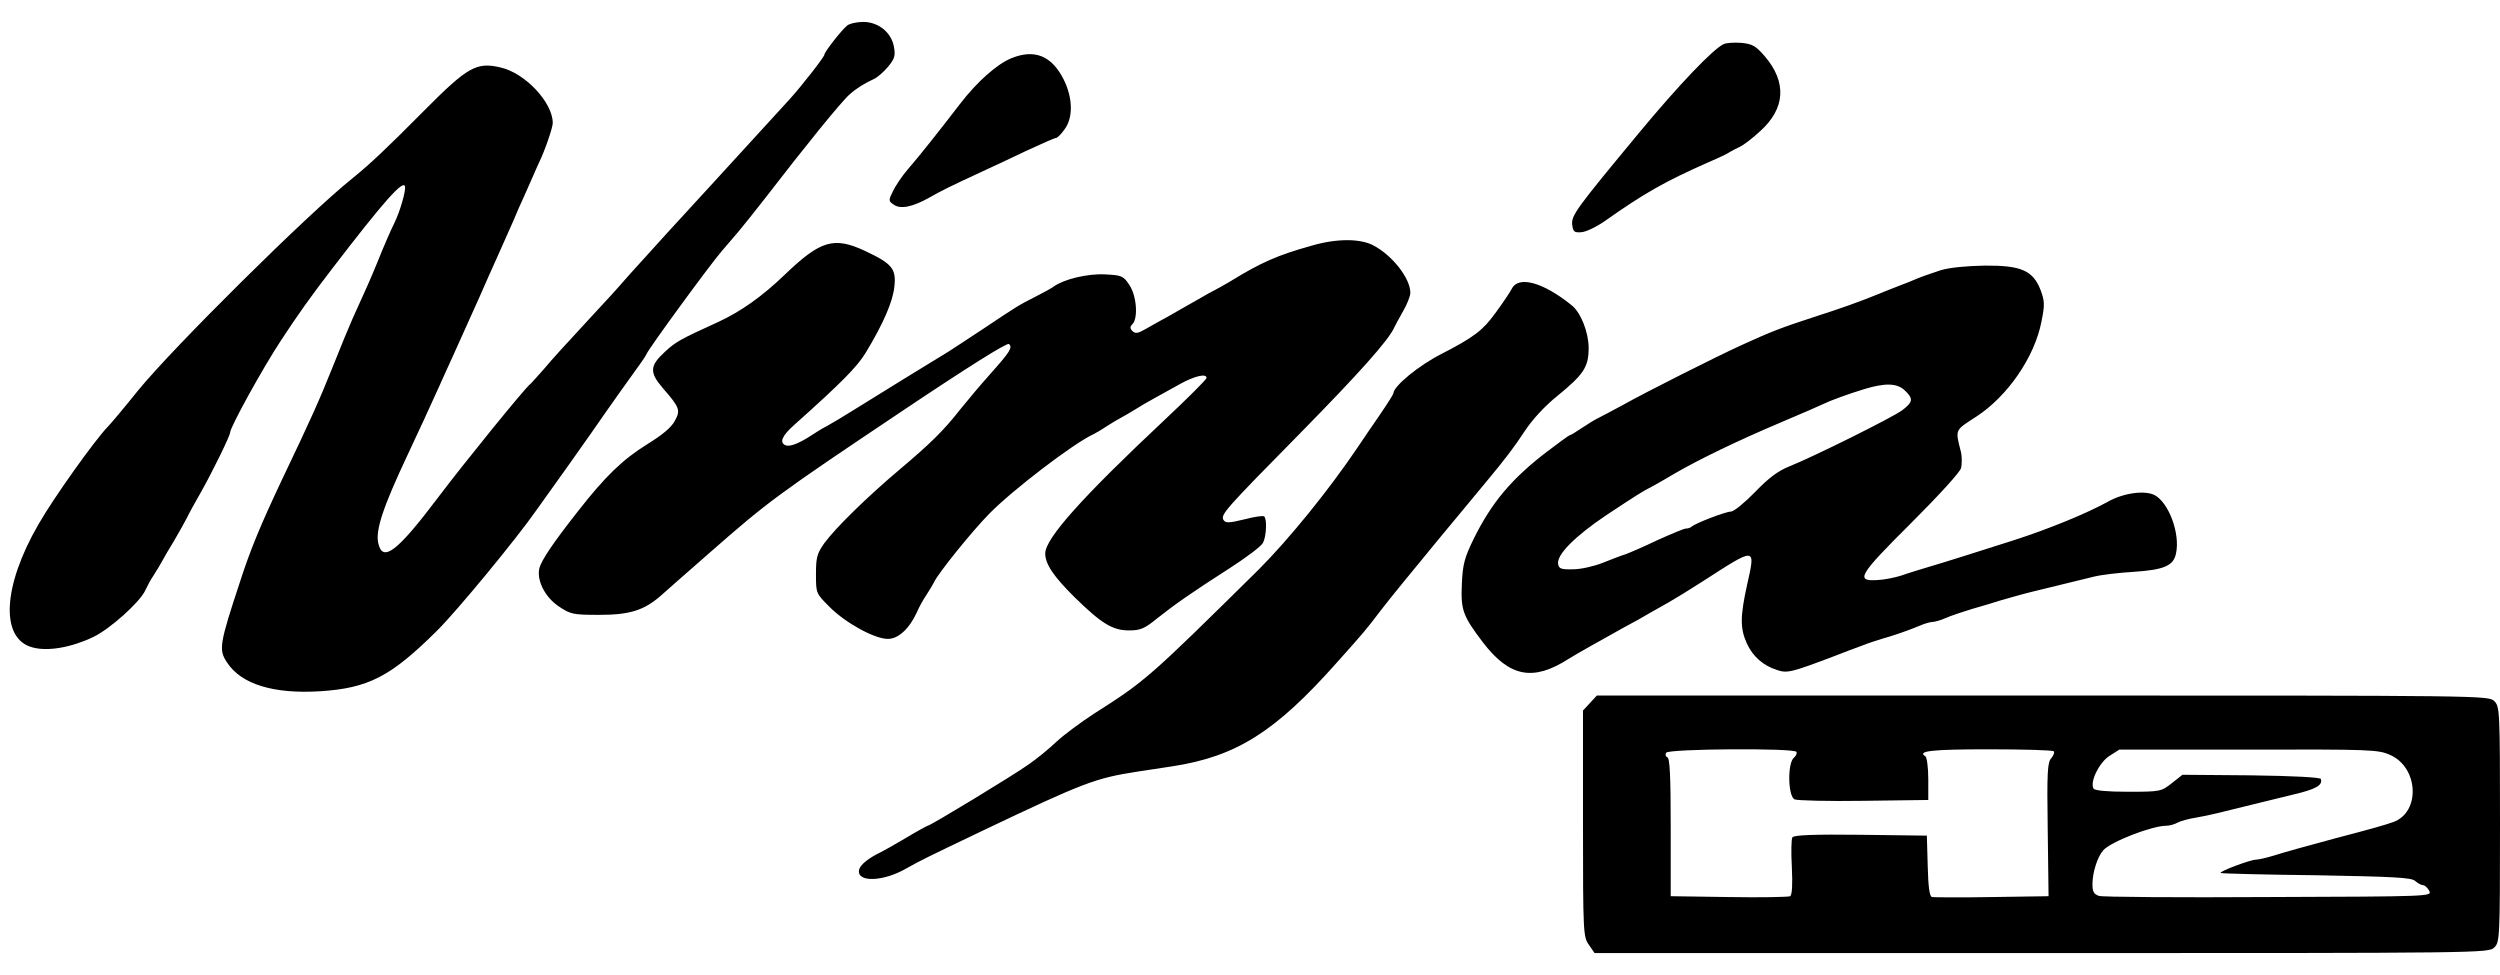 <svg height="975" viewBox="4.7 5 883.3 329" width="2500" xmlns="http://www.w3.org/2000/svg"><path d="m304 6.3c-1.9 1.5-8 9.3-8 10.2 0 .8-7.7 10.7-12.2 15.7-14.7 16.1-21.2 23.2-26.8 29.3-9.8 10.6-25.1 27.4-30.1 33-5.7 6.5-4.9 5.6-16 17.6-5.3 5.7-11.6 12.6-13.9 15.4-2.4 2.7-4.6 5.2-5 5.5-1.7 1.2-23.3 27.8-32.5 40-14.4 19.1-19.5 23-21.1 16.4-1.2-4.6 1.6-12.9 10.3-31.4 3.6-7.6 8-17.2 11.3-24.5 1-2.2 2.9-6.5 4.3-9.5 6.7-14.9 8-17.8 9.9-22 1.1-2.5 2.6-5.9 3.3-7.5 1.4-3 5-11.2 8.7-19.5 1-2.5 2.6-6.1 3.5-8s2.2-5.1 3.1-7c.8-1.9 1.9-4.3 2.3-5.2 2-4 4.9-12.4 4.9-14.1 0-7.2-9.7-17.6-18.4-19.6-8.5-2-11.6-.3-26.9 15.1-13.2 13.3-19.1 18.9-25.4 24-15.7 12.5-63.4 59.8-75.8 75-4.9 6.1-9.7 11.8-10.6 12.7-4.6 4.7-19.3 25.3-24.6 34.6-12.7 21.9-13.6 40.5-2.1 43.5 5.4 1.5 13.8 0 21.5-3.7 6-2.9 16.5-12.4 18.3-16.4.6-1.3 1.9-3.8 3-5.4 1.1-1.7 2.4-3.9 3-5s2.4-4.3 4.1-7c1.6-2.8 3.7-6.4 4.5-8 .8-1.7 3-5.7 4.9-9 4.2-7.4 10.5-20.3 10.5-21.4 0-1.9 11.6-22.9 18-32.6 5.9-9 10.5-15.5 18.2-25.5 18.1-23.6 25.1-31.5 25.6-28.8.3 1.6-1.8 8.8-3.6 12.5-1.4 2.8-3.8 8.3-6.2 14.3-2 4.9-3.6 8.6-8.8 20-1.9 4.4-3.2 7.5-7.2 17.5-4.5 11.2-7.1 17.1-17.8 39.5-7.3 15.5-11 24.3-14.6 35.5-7.4 22.4-7.7 24.3-4.7 28.8 5 7.7 16.4 11.2 32.8 10.2 17.1-1.1 25-5.1 41.4-21.4 6.9-6.8 28.1-32.5 35.2-42.7 1.5-2.1 6.7-9.4 11.5-16.1s10.7-15.2 13.2-18.8 6.6-9.3 9.1-12.8c2.5-3.4 4.8-6.7 5-7.3.7-1.9 22-31 26.5-36.3 1.6-1.9 4.3-5 6-7s5.9-7.3 9.5-11.9c14.1-18.3 26.9-34.1 29.8-36.6 2.2-2 5.2-3.9 8.7-5.5 1.1-.5 3.3-2.4 4.8-4.2 2.3-2.7 2.7-3.9 2.2-6.8-.8-5.3-5.5-9.1-10.9-9.1-2.3 0-4.9.6-5.7 1.3zm309.8 6.5c-3.6 1.5-16.1 14.6-30 31.4-22.3 26.9-24 29.2-23.6 32.5.3 2.4.7 2.8 3.2 2.6 1.7-.1 5.4-1.9 8.4-4 13.9-9.8 20.9-13.8 36.7-20.8 3.3-1.4 6.7-3 7.5-3.6.8-.5 2.4-1.3 3.5-1.8s4.3-2.9 7.1-5.5c8.9-8 9.5-17.3 1.6-26.5-3.2-3.7-4.4-4.3-8.2-4.7-2.5-.2-5.3 0-6.2.4zm-251.7 5c-5 2-12.2 8.3-18.3 16.3-7.4 9.6-14.1 18.1-18.2 22.8-2.1 2.4-4.5 6-5.4 7.9-1.6 3.2-1.6 3.5.2 4.7 2.4 1.8 6.7.9 12.6-2.4 4.6-2.6 6.6-3.6 18-8.9 3.6-1.6 10.9-5.1 16.2-7.6 5.4-2.5 10.1-4.6 10.6-4.6s1.8-1.3 3-3c3.1-4.1 3-11.1-.3-17.7-4.2-8.3-10.2-10.8-18.4-7.5z"/><path d="m468 84.1c-11.9 3.3-17.8 5.9-29 12.8-1.9 1.1-4.2 2.4-5 2.8s-3.6 1.9-6.1 3.4c-2.6 1.5-7.1 4-10 5.7-3 1.6-6.8 3.8-8.6 4.8-2.6 1.5-3.5 1.6-4.5.6-.9-.9-.9-1.5 0-2.4 2.1-2.1 1.5-10.1-1.1-13.9-2.1-3.2-2.7-3.4-8.6-3.7-6.2-.3-14.5 1.7-18.1 4.3-.8.6-3.7 2.2-6.3 3.5-6.3 3.2-6.4 3.3-18.7 11.5-5.8 3.8-11.2 7.4-12.2 8-1.9 1.1-29.5 18.1-33.6 20.7-3.8 2.4-7.4 4.5-9.7 5.8-1.1.5-3.3 1.9-5 3-4.4 2.9-7.7 4.2-9.2 3.6-2.3-.9-1.4-3.3 3-7.2 16.7-14.9 22.2-20.5 25.2-25.4 6.2-10.2 9.7-18.2 10.2-23.5.7-6.3-.8-8.1-10.4-12.6-10.9-5.1-15.7-3.7-28.1 8.2-8.2 7.9-15.7 13.2-23.7 16.9-13.4 6.1-15 7-18.7 10.4-5.6 5.1-5.7 7.4-.9 13 6 6.9 6.3 7.8 4.2 11.6-1.2 2.3-4.5 5-9.7 8.2-8.7 5.4-14.9 11.4-24.5 23.7-8.9 11.3-12.8 17.2-13.6 20-1.1 4.3 1.9 10.3 6.8 13.6 4.2 2.8 5 3 14.4 3 10.7 0 15.7-1.6 21.6-6.7 1.4-1.3 9.3-8.2 17.4-15.3 20.6-18.1 24.2-20.7 66.9-49.3 24.3-16.3 38.2-25 38.8-24.4 1.3 1.3.5 2.6-6.8 10.8-3.4 3.8-8.1 9.4-10.5 12.4-5.7 7.3-10.6 12.1-21.4 21.2-11.4 9.6-22.5 20.5-26.5 25.9-2.6 3.7-3 5-3 11 0 6.8 0 6.8 4.8 11.6 5.7 5.7 15.9 11.3 20.6 11.3 3.7 0 7.6-3.6 10.3-9.5.7-1.7 2.2-4.4 3.3-6 1.1-1.7 2.3-3.7 2.7-4.5 1.3-3 13.4-18 19.5-24.2 8.1-8.3 29.8-24.9 36.8-28.1.8-.4 2.9-1.6 4.5-2.7 1.7-1.1 3.9-2.4 5-3s3.4-1.9 5-2.9c1.7-1.1 4.8-2.9 7-4.1s6.3-3.5 9.2-5.1c5.1-2.8 9.3-3.8 9.3-2.1 0 .5-6.6 7.1-14.7 14.7-29.1 27.3-42.3 42-42.3 47.3 0 3.8 3 8.2 10.5 15.6 9.4 9.2 13.3 11.6 19.1 11.6 4 0 5.5-.6 10-4.3 6.5-5.1 11.7-8.8 25.6-17.7 5.9-3.8 11.2-7.8 11.7-8.9 1.3-2.3 1.5-8.8.4-9.4-.5-.3-3.7.2-7.1 1.1-5.3 1.3-6.5 1.3-7.2.2-1.1-1.9.2-3.4 27.4-31 20.6-21 30.9-32.5 32.9-37 .4-.8 1.8-3.5 3.2-5.9s2.5-5.3 2.5-6.4c0-5.1-6.4-13.3-13.2-16.8-4.7-2.4-13-2.4-21.8.2zm222.5 8.6c-2.7.9-6.3 2.1-8 2.8-1.6.7-5 2.1-7.5 3-2.5 1-5.4 2.1-6.5 2.6-6.6 2.7-13.3 5.1-23 8.2-11.6 3.8-15 5.1-25.5 9.9-8.8 4-34 16.7-42 21.2-3.6 1.9-7.4 4-8.5 4.5s-3.7 2.1-5.8 3.5-4 2.6-4.3 2.6-4 2.7-8.2 5.9c-12.4 9.5-19.5 17.9-25.9 30.9-3.2 6.6-3.8 8.9-4.1 15.8-.4 9.2.3 11.2 7.5 20.7 9.4 12.2 17.7 13.8 30.3 5.7 2.2-1.4 11.4-6.6 19-10.8 3.6-1.9 7.9-4.3 9.5-5.3 1.7-1 4.8-2.7 6.9-3.9s7.5-4.5 12-7.4c18.9-12.2 18.6-12.2 15.6 1.2-2.5 11.3-2.5 15.5-.1 20.8 2.1 4.6 5.7 7.8 10.7 9.4 3.6 1.2 5.1.8 20.4-5 3-1.2 7.3-2.8 9.5-3.6 2.2-.9 5.4-1.9 7-2.4 4-1.1 9.2-2.9 13.3-4.6 1.8-.8 3.9-1.4 4.7-1.4s2.9-.6 4.7-1.4 6-2.2 9.3-3.2c3.3-.9 7.8-2.3 10-3 2.2-.6 6.9-2 10.5-2.9 6.1-1.5 9.7-2.4 22.5-5.5 2.8-.7 9.1-1.4 14-1.7 10.7-.7 14.1-2.1 15-6.4 1.6-7-2.5-18-7.5-20.7-3.5-1.8-11-.8-16.5 2.3-7.4 4.1-21 9.7-33.5 13.7-12.2 3.9-24.5 7.8-30 9.4-3 .9-7.3 2.2-9.5 3-2.2.7-6 1.5-8.5 1.6-7.9.5-6.6-1.7 11.9-20.1 10-10 17.3-18 17.7-19.5.3-1.5.3-3.9 0-5.4-2.1-8.4-2.4-7.7 5.3-12.7 11.1-7.2 20.7-21.1 23.1-33.7 1.2-5.9 1.1-7.2-.3-11-2.7-7-6.9-8.8-19.8-8.7-6.2.1-12.4.7-15.4 1.6zm-12.8 42.5c3.1 2.9 2.9 4.1-.9 7-3.7 2.7-31.5 16.5-39.8 19.8-4 1.6-7.3 4-12.2 9.1-3.7 3.8-7.5 6.9-8.5 6.9-1.9 0-12.8 4.2-14 5.4-.3.3-1.2.6-1.9.6s-5.2 1.9-10.1 4.1c-4.8 2.3-9.9 4.5-11.3 5-1.4.4-5 1.8-8 3s-7.7 2.3-10.5 2.3c-4.3.1-5-.2-5.3-1.9-.5-3.3 6-9.8 17-17.2 10.6-7 12.9-8.5 16.3-10.2 1.1-.6 4.7-2.6 8-4.6 8.8-5.1 22.3-11.6 37.4-18 7.4-3.1 14.2-6.1 15-6.5 2.4-1.2 9-3.6 14.6-5.3 7.3-2.2 11.5-2.1 14.2.5z"/><path d="m538.9 99.2c-.7 1.3-3.2 5.1-5.8 8.6-4.5 6.2-7.5 8.5-18.9 14.4-8.3 4.2-17 11.4-17.2 14 0 .4-2.1 3.7-4.7 7.5-2.6 3.7-6 8.8-7.7 11.3-10.3 15.3-24.5 32.8-35.2 43.5-38.8 38.3-39.9 39.3-58.3 51-4.6 3-10.4 7.3-13 9.7-2.5 2.4-7 6.1-9.9 8.1-5.3 3.8-34.8 21.7-35.7 21.7-.2 0-3.7 1.9-7.7 4.3s-8 4.6-8.8 5c-4.6 2.2-7.5 4.6-7.8 6.4-.7 4.4 8.6 4.1 16.7-.6 5.4-3 6.4-3.5 27.1-13.4 35.7-17 39.7-18.5 54.5-20.8 4.4-.7 10-1.5 12.5-1.9 22.6-3.5 36.3-12.2 57.9-36.5 9.5-10.6 10.6-11.9 15.6-18.5 2.7-3.6 11.9-14.8 20.3-25 8.5-10.2 16.1-19.4 17-20.5 6.9-8.3 9.8-12.1 13.6-17.9 2.7-4.1 7.1-8.9 11.6-12.5 9.3-7.6 11-10.2 11-16.9 0-5.4-2.7-12.4-5.9-15-10.1-8.2-18.8-10.6-21.2-6zm27.6 146.4-2.5 2.7v39.9c0 38.8.1 40.1 2.1 42.9l2 2.9h158c156.6 0 157.9 0 159.9-2 1.9-1.9 2-3.3 2-43.5s-.1-41.6-2-43.5c-2-2-3.3-2-159.5-2h-157.6zm72.9 17.3c.3.5-.1 1.4-.9 2.1-2.3 1.9-2.1 13.7.3 14.7.9.4 11.9.7 24.5.5l22.7-.3v-7.4c0-4-.5-7.7-1-8-3.1-1.9 2.1-2.5 22.4-2.5 12.2 0 22.6.3 22.9.7.4.3 0 1.4-.8 2.4-1.4 1.4-1.6 5-1.3 25.2l.3 23.6-20 .3c-11 .2-20.5.1-21.2 0-.9-.3-1.3-3.7-1.5-11l-.3-10.7-23.4-.3c-16.2-.2-23.7.1-24.1.9-.4.6-.5 5.3-.2 10.6.3 6 .1 9.7-.6 10.2-.5.3-10.3.5-21.6.3l-20.6-.3v-24.4c0-17.8-.3-24.4-1.2-24.7-.6-.2-.8-1-.4-1.6.9-1.4 45.2-1.7 46-.3zm209.8 1.1c10 4.4 10.8 20.2 1.1 23.7-2.8 1-8 2.5-20.3 5.7-11.1 3-17.3 4.7-22.1 6.2-2.6.8-5.4 1.4-6.2 1.4-1.8 0-12.9 4.1-12.4 4.7.2.2 15.4.6 33.7.8 27.4.5 33.7.8 35 2 .9.8 2.2 1.5 2.8 1.5s1.6.9 2.2 2c1 2 .5 2-56.7 2.2-31.8.2-58.8 0-60-.4-1.8-.6-2.3-1.5-2.3-4.1 0-4.1 1.7-9.6 3.8-12 2.6-3 17.2-8.7 22.4-8.7 1.1 0 2.8-.5 3.9-1.1s4.1-1.4 6.7-1.8c4.5-.8 7.8-1.6 20.2-4.7 3-.7 9.3-2.3 13.9-3.4 8.1-1.9 10.5-3.3 9.8-5.5-.2-.6-9.6-1.1-24.6-1.3l-24.3-.2-3.8 3c-3.7 2.9-4 3-15.3 3-7.4 0-11.8-.4-12.3-1.1-1.4-2.3 1.9-9.1 5.5-11.5l3.6-2.3h45.6c43.2-.1 45.9 0 50.1 1.9z"/></svg>